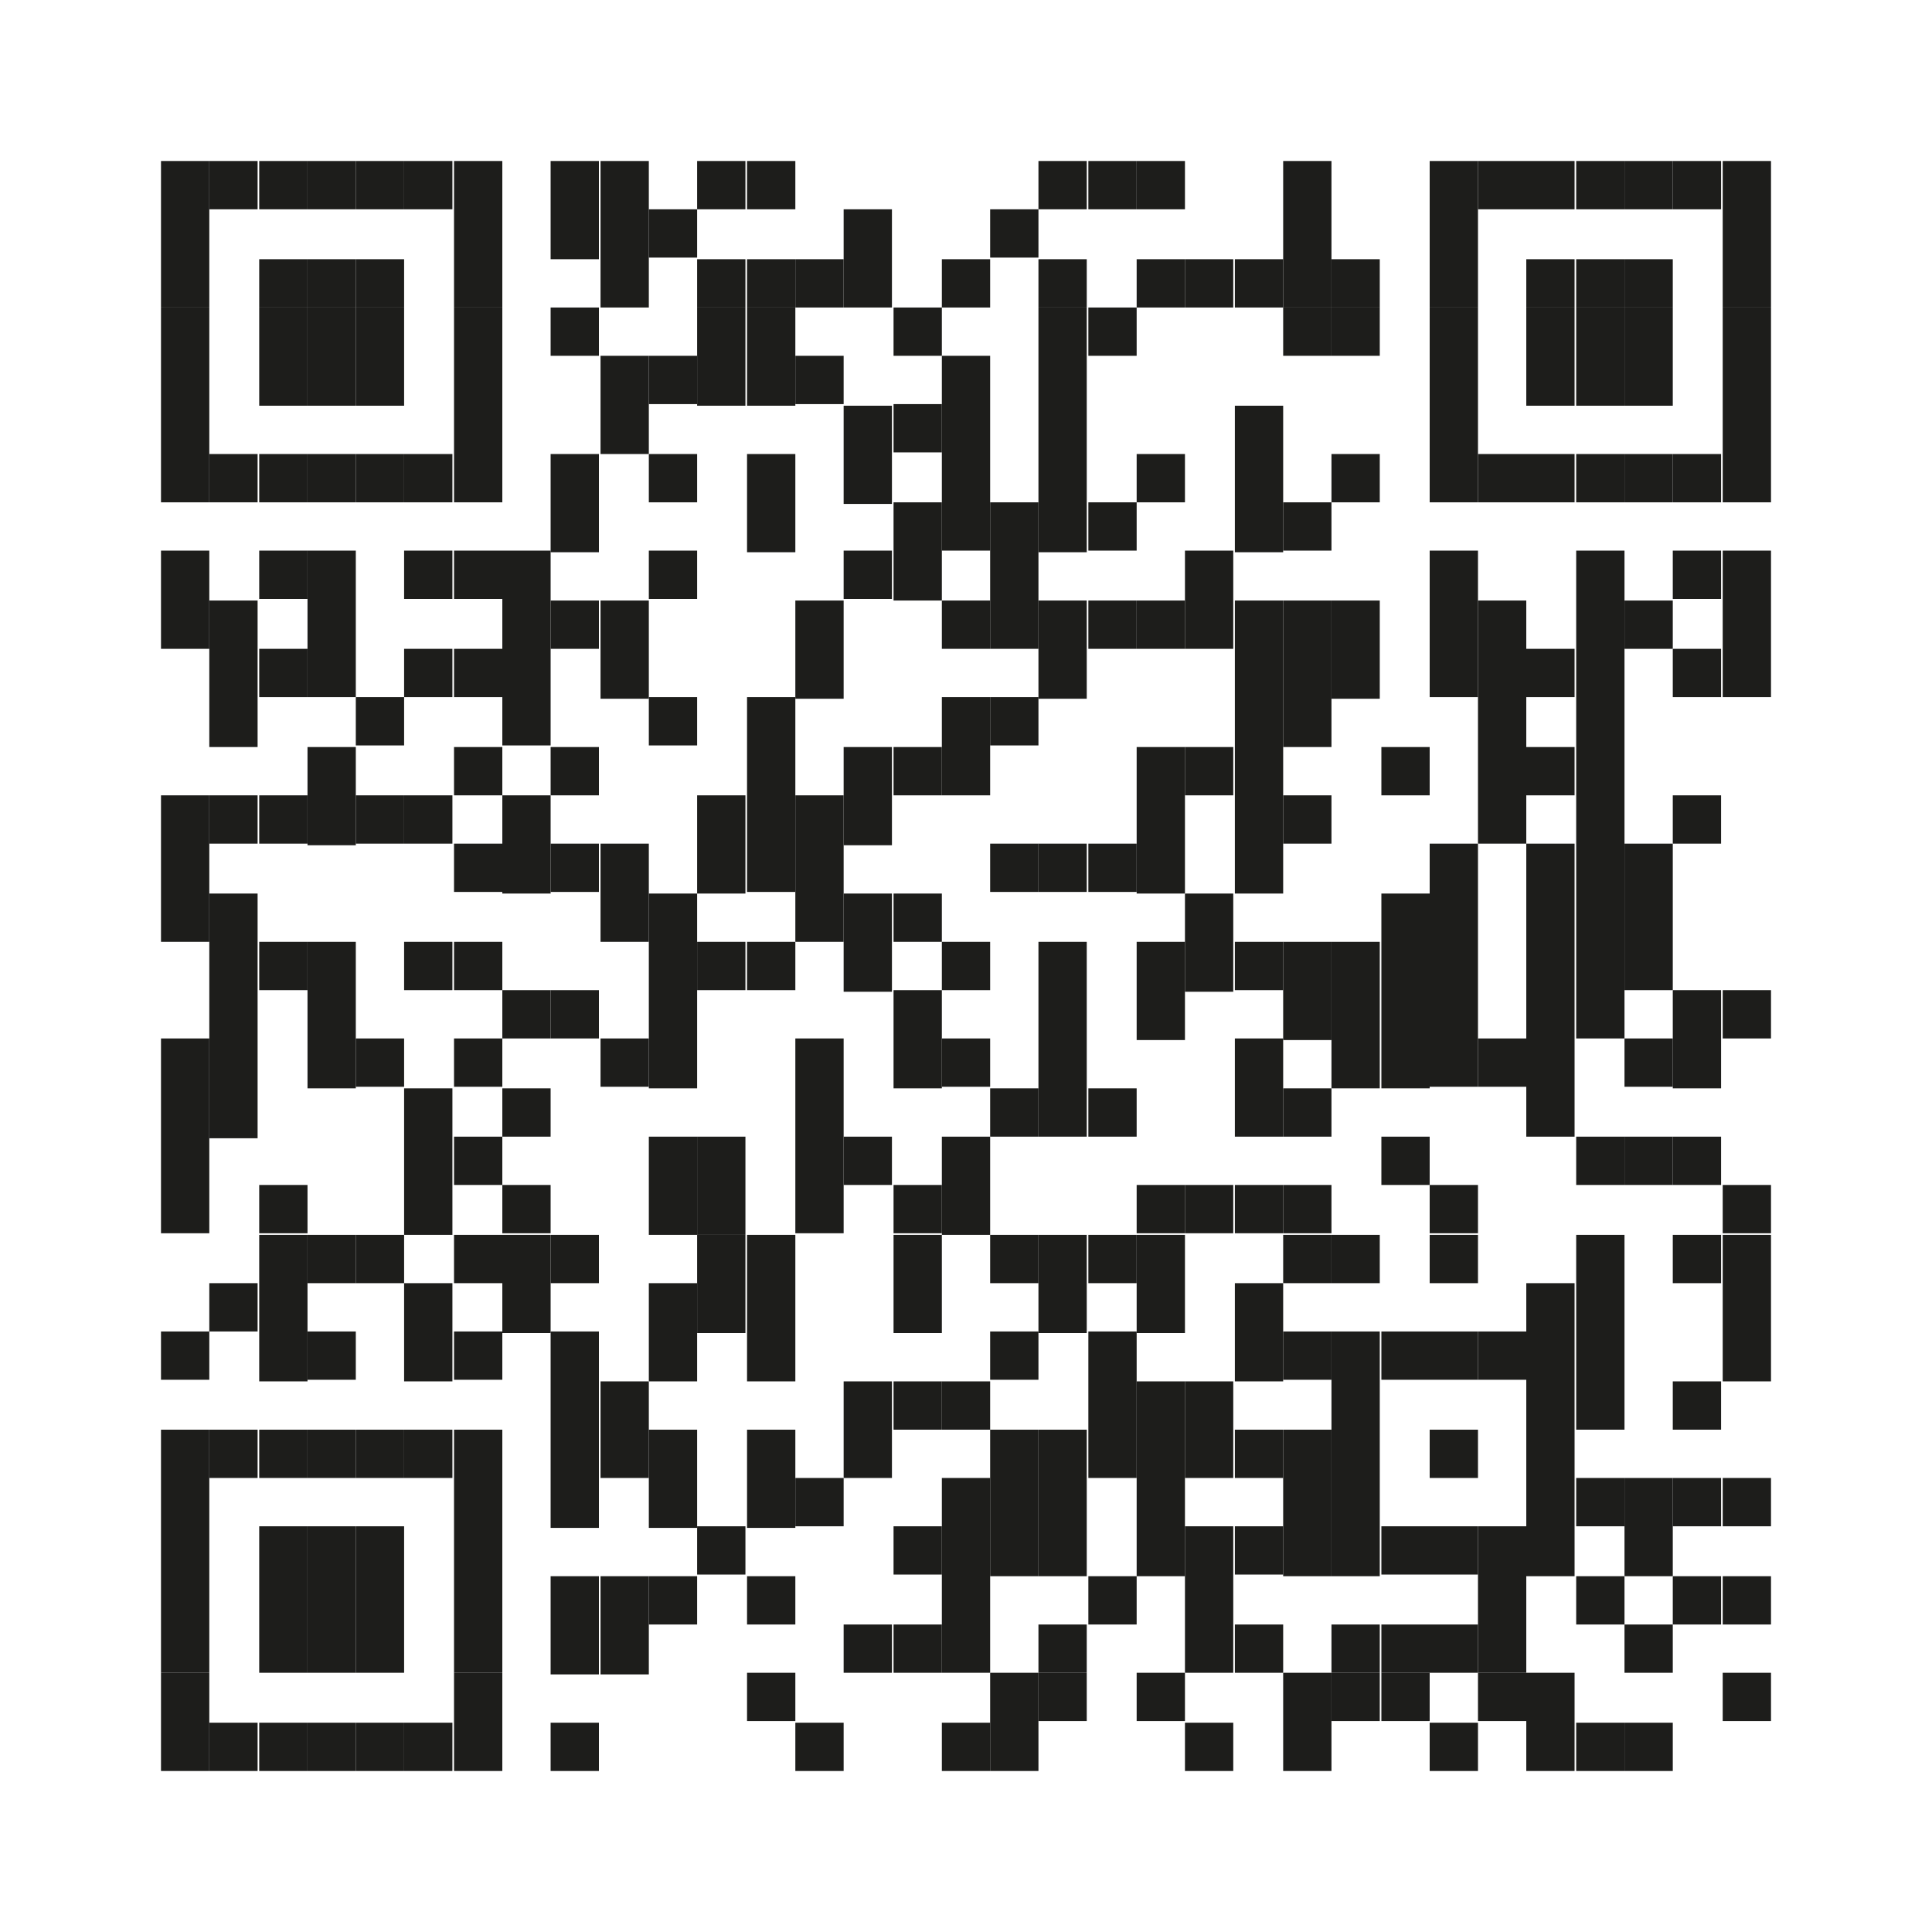 <?xml version="1.0" encoding="UTF-8"?> <svg xmlns="http://www.w3.org/2000/svg" xmlns:xlink="http://www.w3.org/1999/xlink" version="1.1" id="Laag_1" x="0px" y="0px" viewBox="0 0 120 120" style="enable-background:new 0 0 120 120;" xml:space="preserve"> <style type="text/css"> .st0{fill:none;} .st1{fill:#1D1D1B;} </style> <rect x="-189.5" y="-278.7" class="st0" width="504" height="684"></rect> <rect x="-189.5" y="-278.7" class="st0" width="504" height="684"></rect> <g> <rect x="10" y="10" class="st1" width="3" height="9.1"></rect> <rect x="10" y="19.1" class="st1" width="3" height="12.1"></rect> <rect x="10" y="34.2" class="st1" width="3" height="6.1"></rect> <rect x="10" y="49.4" class="st1" width="3" height="9.1"></rect> <rect x="10" y="64.5" class="st1" width="3" height="12.1"></rect> <rect x="10" y="82.7" class="st1" width="3" height="3"></rect> <rect x="10" y="88.8" class="st1" width="3" height="15.1"></rect> <rect x="10" y="103.9" class="st1" width="3" height="6.1"></rect> <rect x="13" y="10" class="st1" width="3" height="3"></rect> <rect x="13" y="28.2" class="st1" width="3" height="3"></rect> <rect x="13" y="37.3" class="st1" width="3" height="9.1"></rect> <rect x="13" y="49.4" class="st1" width="3" height="3"></rect> <rect x="13" y="55.5" class="st1" width="3" height="15.2"></rect> <rect x="13" y="79.7" class="st1" width="3" height="3"></rect> <rect x="13" y="88.8" class="st1" width="3" height="3"></rect> <rect x="13" y="107" class="st1" width="3" height="3"></rect> <rect x="16.1" y="10" class="st1" width="3" height="3"></rect> <rect x="16.1" y="16.1" class="st1" width="3" height="3"></rect> <rect x="16.1" y="19.1" class="st1" width="3" height="6.1"></rect> <rect x="16.1" y="28.2" class="st1" width="3" height="3"></rect> <rect x="16.1" y="34.2" class="st1" width="3" height="3"></rect> <rect x="16.1" y="40.3" class="st1" width="3" height="3"></rect> <rect x="16.1" y="49.4" class="st1" width="3" height="3"></rect> <rect x="16.1" y="58.5" class="st1" width="3" height="3"></rect> <rect x="16.1" y="73.6" class="st1" width="3" height="3"></rect> <rect x="16.1" y="76.7" class="st1" width="3" height="9.1"></rect> <rect x="16.1" y="88.8" class="st1" width="3" height="3"></rect> <rect x="16.1" y="94.8" class="st1" width="3" height="9.1"></rect> <rect x="16.1" y="107" class="st1" width="3" height="3"></rect> <rect x="19.1" y="10" class="st1" width="3" height="3"></rect> <rect x="19.1" y="16.1" class="st1" width="3" height="3"></rect> <rect x="19.1" y="19.1" class="st1" width="3" height="6.1"></rect> <rect x="19.1" y="28.2" class="st1" width="3" height="3"></rect> <rect x="19.1" y="34.2" class="st1" width="3" height="9.1"></rect> <rect x="19.1" y="46.4" class="st1" width="3" height="6.1"></rect> <rect x="19.1" y="58.5" class="st1" width="3" height="9.1"></rect> <rect x="19.1" y="76.7" class="st1" width="3" height="3"></rect> <rect x="19.1" y="82.7" class="st1" width="3" height="3"></rect> <rect x="19.1" y="88.8" class="st1" width="3" height="3"></rect> <rect x="19.1" y="94.8" class="st1" width="3" height="9.1"></rect> <rect x="19.1" y="107" class="st1" width="3" height="3"></rect> <rect x="22.1" y="10" class="st1" width="3" height="3"></rect> <rect x="22.1" y="16.1" class="st1" width="3" height="3"></rect> <rect x="22.1" y="19.1" class="st1" width="3" height="6.1"></rect> <rect x="22.1" y="28.2" class="st1" width="3" height="3"></rect> <rect x="22.1" y="43.3" class="st1" width="3" height="3"></rect> <rect x="22.1" y="49.4" class="st1" width="3" height="3"></rect> <rect x="22.1" y="64.5" class="st1" width="3" height="3"></rect> <rect x="22.1" y="76.7" class="st1" width="3" height="3"></rect> <rect x="22.1" y="88.8" class="st1" width="3" height="3"></rect> <rect x="22.1" y="94.8" class="st1" width="3" height="9.1"></rect> <rect x="22.1" y="107" class="st1" width="3" height="3"></rect> <rect x="25.1" y="10" class="st1" width="3" height="3"></rect> <rect x="25.1" y="28.2" class="st1" width="3" height="3"></rect> <rect x="25.1" y="34.2" class="st1" width="3" height="3"></rect> <rect x="25.1" y="40.3" class="st1" width="3" height="3"></rect> <rect x="25.1" y="49.4" class="st1" width="3" height="3"></rect> <rect x="25.1" y="58.5" class="st1" width="3" height="3"></rect> <rect x="25.1" y="67.6" class="st1" width="3" height="9.1"></rect> <rect x="25.1" y="79.7" class="st1" width="3" height="6.1"></rect> <rect x="25.1" y="88.8" class="st1" width="3" height="3"></rect> <rect x="25.1" y="107" class="st1" width="3" height="3"></rect> <rect x="28.2" y="10" class="st1" width="3" height="9.1"></rect> <rect x="28.2" y="19.1" class="st1" width="3" height="12.1"></rect> <rect x="28.2" y="34.2" class="st1" width="3" height="3"></rect> <rect x="28.2" y="40.3" class="st1" width="3" height="3"></rect> <rect x="28.2" y="46.4" class="st1" width="3" height="3"></rect> <rect x="28.2" y="52.4" class="st1" width="3" height="3"></rect> <rect x="28.2" y="58.5" class="st1" width="3" height="3"></rect> <rect x="28.2" y="64.5" class="st1" width="3" height="3"></rect> <rect x="28.2" y="70.6" class="st1" width="3" height="3"></rect> <rect x="28.2" y="76.7" class="st1" width="3" height="3"></rect> <rect x="28.2" y="82.7" class="st1" width="3" height="3"></rect> <rect x="28.2" y="88.8" class="st1" width="3" height="15.1"></rect> <rect x="28.2" y="103.9" class="st1" width="3" height="6.1"></rect> <rect x="31.2" y="34.2" class="st1" width="3" height="12.1"></rect> <rect x="31.2" y="49.4" class="st1" width="3" height="6.1"></rect> <rect x="31.2" y="61.5" class="st1" width="3" height="3"></rect> <rect x="31.2" y="67.6" class="st1" width="3" height="3"></rect> <rect x="31.2" y="73.6" class="st1" width="3" height="3"></rect> <rect x="31.2" y="76.7" class="st1" width="3" height="6.1"></rect> <rect x="34.2" y="10" class="st1" width="3" height="6.1"></rect> <rect x="34.2" y="19.1" class="st1" width="3" height="3"></rect> <rect x="34.2" y="28.2" class="st1" width="3" height="6.1"></rect> <rect x="34.2" y="37.3" class="st1" width="3" height="3"></rect> <rect x="34.2" y="46.4" class="st1" width="3" height="3"></rect> <rect x="34.2" y="52.4" class="st1" width="3" height="3"></rect> <rect x="34.2" y="61.5" class="st1" width="3" height="3"></rect> <rect x="34.2" y="76.7" class="st1" width="3" height="3"></rect> <rect x="34.2" y="82.7" class="st1" width="3" height="6.1"></rect> <rect x="34.2" y="88.8" class="st1" width="3" height="6.1"></rect> <rect x="34.2" y="97.9" class="st1" width="3" height="6.1"></rect> <rect x="34.2" y="107" class="st1" width="3" height="3"></rect> <rect x="37.3" y="10" class="st1" width="3" height="9.1"></rect> <rect x="37.3" y="22.1" class="st1" width="3" height="6.1"></rect> <rect x="37.3" y="37.3" class="st1" width="3" height="6.1"></rect> <rect x="37.3" y="52.4" class="st1" width="3" height="6.1"></rect> <rect x="37.3" y="64.5" class="st1" width="3" height="3"></rect> <rect x="37.3" y="85.8" class="st1" width="3" height="3"></rect> <rect x="37.3" y="88.8" class="st1" width="3" height="3"></rect> <rect x="37.3" y="97.9" class="st1" width="3" height="6.1"></rect> <rect x="40.3" y="13" class="st1" width="3" height="3"></rect> <rect x="40.3" y="22.1" class="st1" width="3" height="3"></rect> <rect x="40.3" y="28.2" class="st1" width="3" height="3"></rect> <rect x="40.3" y="34.2" class="st1" width="3" height="3"></rect> <rect x="40.3" y="43.3" class="st1" width="3" height="3"></rect> <rect x="40.3" y="55.5" class="st1" width="3" height="12.1"></rect> <rect x="40.3" y="70.6" class="st1" width="3" height="6.1"></rect> <rect x="40.3" y="79.7" class="st1" width="3" height="6.1"></rect> <rect x="40.3" y="88.8" class="st1" width="3" height="6.1"></rect> <rect x="40.3" y="97.9" class="st1" width="3" height="3"></rect> <rect x="43.3" y="10" class="st1" width="3" height="3"></rect> <rect x="43.3" y="16.1" class="st1" width="3" height="3"></rect> <rect x="43.3" y="19.1" class="st1" width="3" height="6.1"></rect> <rect x="43.3" y="49.4" class="st1" width="3" height="6.1"></rect> <rect x="43.3" y="58.5" class="st1" width="3" height="3"></rect> <rect x="43.3" y="70.6" class="st1" width="3" height="6.1"></rect> <rect x="43.3" y="76.7" class="st1" width="3" height="6.1"></rect> <rect x="43.3" y="94.8" class="st1" width="3" height="3"></rect> <rect x="46.4" y="10" class="st1" width="3" height="3"></rect> <rect x="46.4" y="16.1" class="st1" width="3" height="3"></rect> <rect x="46.4" y="19.1" class="st1" width="3" height="6.1"></rect> <rect x="46.4" y="28.2" class="st1" width="3" height="6.1"></rect> <rect x="46.4" y="43.3" class="st1" width="3" height="12.1"></rect> <rect x="46.4" y="58.5" class="st1" width="3" height="3"></rect> <rect x="46.4" y="76.7" class="st1" width="3" height="9.1"></rect> <rect x="46.4" y="88.8" class="st1" width="3" height="6.1"></rect> <rect x="46.4" y="97.9" class="st1" width="3" height="3"></rect> <rect x="46.4" y="103.9" class="st1" width="3" height="3"></rect> <rect x="49.4" y="16.1" class="st1" width="3" height="3"></rect> <rect x="49.4" y="22.1" class="st1" width="3" height="3"></rect> <rect x="49.4" y="37.3" class="st1" width="3" height="6.1"></rect> <rect x="49.4" y="49.4" class="st1" width="3" height="9.1"></rect> <rect x="49.4" y="64.5" class="st1" width="3" height="12.1"></rect> <rect x="49.4" y="91.8" class="st1" width="3" height="3"></rect> <rect x="49.4" y="107" class="st1" width="3" height="3"></rect> <rect x="52.4" y="13" class="st1" width="3" height="6.1"></rect> <rect x="52.4" y="25.2" class="st1" width="3" height="6.1"></rect> <rect x="52.4" y="34.2" class="st1" width="3" height="3"></rect> <rect x="52.4" y="46.4" class="st1" width="3" height="6.1"></rect> <rect x="52.4" y="55.5" class="st1" width="3" height="6.1"></rect> <rect x="52.4" y="70.6" class="st1" width="3" height="3"></rect> <rect x="52.4" y="85.8" class="st1" width="3" height="3"></rect> <rect x="52.4" y="88.8" class="st1" width="3" height="3"></rect> <rect x="52.4" y="100.9" class="st1" width="3" height="3"></rect> <rect x="55.5" y="19.1" class="st1" width="3" height="3"></rect> <rect x="55.5" y="25.1" class="st1" width="3" height="3"></rect> <rect x="55.5" y="31.2" class="st1" width="3" height="6.1"></rect> <rect x="55.5" y="46.4" class="st1" width="3" height="3"></rect> <rect x="55.5" y="55.5" class="st1" width="3" height="3"></rect> <rect x="55.5" y="61.5" class="st1" width="3" height="6.1"></rect> <rect x="55.5" y="73.6" class="st1" width="3" height="3"></rect> <rect x="55.5" y="76.7" class="st1" width="3" height="6.1"></rect> <rect x="55.5" y="85.8" class="st1" width="3" height="3"></rect> <rect x="55.5" y="94.8" class="st1" width="3" height="3"></rect> <rect x="55.5" y="100.9" class="st1" width="3" height="3"></rect> <rect x="58.5" y="16.1" class="st1" width="3" height="3"></rect> <rect x="58.5" y="22.1" class="st1" width="3" height="12.1"></rect> <rect x="58.5" y="37.3" class="st1" width="3" height="3"></rect> <rect x="58.5" y="43.3" class="st1" width="3" height="6.1"></rect> <rect x="58.5" y="58.5" class="st1" width="3" height="3"></rect> <rect x="58.5" y="64.5" class="st1" width="3" height="3"></rect> <rect x="58.5" y="70.6" class="st1" width="3" height="6.1"></rect> <rect x="58.5" y="85.8" class="st1" width="3" height="3"></rect> <rect x="58.5" y="91.8" class="st1" width="3" height="12.1"></rect> <rect x="58.5" y="107" class="st1" width="3" height="3"></rect> <rect x="61.5" y="13" class="st1" width="3" height="3"></rect> <rect x="61.5" y="31.2" class="st1" width="3" height="9.1"></rect> <rect x="61.5" y="43.3" class="st1" width="3" height="3"></rect> <rect x="61.5" y="52.4" class="st1" width="3" height="3"></rect> <rect x="61.5" y="67.6" class="st1" width="3" height="3"></rect> <rect x="61.5" y="76.7" class="st1" width="3" height="3"></rect> <rect x="61.5" y="82.7" class="st1" width="3" height="3"></rect> <rect x="61.5" y="88.8" class="st1" width="3" height="9.1"></rect> <rect x="61.5" y="103.9" class="st1" width="3" height="6.1"></rect> <rect x="64.5" y="10" class="st1" width="3" height="3"></rect> <rect x="64.5" y="16.1" class="st1" width="3" height="3"></rect> <rect x="64.5" y="19.1" class="st1" width="3" height="15.2"></rect> <rect x="64.5" y="37.3" class="st1" width="3" height="6.1"></rect> <rect x="64.5" y="52.4" class="st1" width="3" height="3"></rect> <rect x="64.5" y="58.5" class="st1" width="3" height="12.1"></rect> <rect x="64.5" y="76.7" class="st1" width="3" height="6.1"></rect> <rect x="64.5" y="88.8" class="st1" width="3" height="9.1"></rect> <rect x="64.5" y="100.9" class="st1" width="3" height="3"></rect> <rect x="64.5" y="103.9" class="st1" width="3" height="3"></rect> <rect x="67.6" y="10" class="st1" width="3" height="3"></rect> <rect x="67.6" y="19.1" class="st1" width="3" height="3"></rect> <rect x="67.6" y="31.2" class="st1" width="3" height="3"></rect> <rect x="67.6" y="37.3" class="st1" width="3" height="3"></rect> <rect x="67.6" y="52.4" class="st1" width="3" height="3"></rect> <rect x="67.6" y="67.6" class="st1" width="3" height="3"></rect> <rect x="67.6" y="76.7" class="st1" width="3" height="3"></rect> <rect x="67.6" y="82.7" class="st1" width="3" height="6.1"></rect> <rect x="67.6" y="88.8" class="st1" width="3" height="3"></rect> <rect x="67.6" y="97.9" class="st1" width="3" height="3"></rect> <rect x="70.6" y="10" class="st1" width="3" height="3"></rect> <rect x="70.6" y="16.1" class="st1" width="3" height="3"></rect> <rect x="70.6" y="28.2" class="st1" width="3" height="3"></rect> <rect x="70.6" y="37.3" class="st1" width="3" height="3"></rect> <rect x="70.6" y="46.4" class="st1" width="3" height="9.1"></rect> <rect x="70.6" y="58.5" class="st1" width="3" height="6.1"></rect> <rect x="70.6" y="73.6" class="st1" width="3" height="3"></rect> <rect x="70.6" y="76.7" class="st1" width="3" height="6.1"></rect> <rect x="70.6" y="85.8" class="st1" width="3" height="3"></rect> <rect x="70.6" y="88.8" class="st1" width="3" height="9.1"></rect> <rect x="70.6" y="103.9" class="st1" width="3" height="3"></rect> <rect x="73.6" y="16.1" class="st1" width="3" height="3"></rect> <rect x="73.6" y="34.2" class="st1" width="3" height="6.1"></rect> <rect x="73.6" y="46.4" class="st1" width="3" height="3"></rect> <rect x="73.6" y="55.5" class="st1" width="3" height="6.1"></rect> <rect x="73.6" y="73.6" class="st1" width="3" height="3"></rect> <rect x="73.6" y="85.8" class="st1" width="3" height="3"></rect> <rect x="73.6" y="88.8" class="st1" width="3" height="3"></rect> <rect x="73.6" y="94.8" class="st1" width="3" height="9.1"></rect> <rect x="73.6" y="107" class="st1" width="3" height="3"></rect> <rect x="76.7" y="16.1" class="st1" width="3" height="3"></rect> <rect x="76.7" y="25.2" class="st1" width="3" height="9.1"></rect> <rect x="76.7" y="37.3" class="st1" width="3" height="18.2"></rect> <rect x="76.7" y="58.5" class="st1" width="3" height="3"></rect> <rect x="76.7" y="64.5" class="st1" width="3" height="6.1"></rect> <rect x="76.7" y="73.6" class="st1" width="3" height="3"></rect> <rect x="76.7" y="79.7" class="st1" width="3" height="6.1"></rect> <rect x="76.7" y="88.8" class="st1" width="3" height="3"></rect> <rect x="76.7" y="94.8" class="st1" width="3" height="3"></rect> <rect x="76.7" y="100.9" class="st1" width="3" height="3"></rect> <rect x="79.7" y="10" class="st1" width="3" height="9.1"></rect> <rect x="79.7" y="19.1" class="st1" width="3" height="3"></rect> <rect x="79.7" y="31.2" class="st1" width="3" height="3"></rect> <rect x="79.7" y="37.3" class="st1" width="3" height="9.1"></rect> <rect x="79.7" y="49.4" class="st1" width="3" height="3"></rect> <rect x="79.7" y="58.5" class="st1" width="3" height="6.1"></rect> <rect x="79.7" y="67.6" class="st1" width="3" height="3"></rect> <rect x="79.7" y="73.6" class="st1" width="3" height="3"></rect> <rect x="79.7" y="76.7" class="st1" width="3" height="3"></rect> <rect x="79.7" y="82.7" class="st1" width="3" height="3"></rect> <rect x="79.7" y="88.8" class="st1" width="3" height="9.1"></rect> <rect x="79.7" y="103.9" class="st1" width="3" height="6.1"></rect> <rect x="82.7" y="16.1" class="st1" width="3" height="3"></rect> <rect x="82.7" y="19.1" class="st1" width="3" height="3"></rect> <rect x="82.7" y="28.2" class="st1" width="3" height="3"></rect> <rect x="82.7" y="37.3" class="st1" width="3" height="6.1"></rect> <rect x="82.7" y="58.5" class="st1" width="3" height="9.1"></rect> <rect x="82.7" y="76.7" class="st1" width="3" height="3"></rect> <rect x="82.7" y="82.7" class="st1" width="3" height="6.1"></rect> <rect x="82.7" y="88.8" class="st1" width="3" height="9.1"></rect> <rect x="82.7" y="100.9" class="st1" width="3" height="3"></rect> <rect x="82.7" y="103.9" class="st1" width="3" height="3"></rect> <rect x="85.8" y="46.4" class="st1" width="3" height="3"></rect> <rect x="85.8" y="55.5" class="st1" width="3" height="12.1"></rect> <rect x="85.8" y="70.6" class="st1" width="3" height="3"></rect> <rect x="85.8" y="82.7" class="st1" width="3" height="3"></rect> <rect x="85.8" y="94.8" class="st1" width="3" height="3"></rect> <rect x="85.8" y="100.9" class="st1" width="3" height="3"></rect> <rect x="85.8" y="103.9" class="st1" width="3" height="3"></rect> <rect x="88.8" y="10" class="st1" width="3" height="9.1"></rect> <rect x="88.8" y="19.1" class="st1" width="3" height="12.1"></rect> <rect x="88.8" y="34.2" class="st1" width="3" height="9.1"></rect> <rect x="88.8" y="52.4" class="st1" width="3" height="15.1"></rect> <rect x="88.8" y="73.6" class="st1" width="3" height="3"></rect> <rect x="88.8" y="76.7" class="st1" width="3" height="3"></rect> <rect x="88.8" y="82.7" class="st1" width="3" height="3"></rect> <rect x="88.8" y="88.8" class="st1" width="3" height="3"></rect> <rect x="88.8" y="94.8" class="st1" width="3" height="3"></rect> <rect x="88.8" y="100.9" class="st1" width="3" height="3"></rect> <rect x="88.8" y="107" class="st1" width="3" height="3"></rect> <rect x="91.8" y="10" class="st1" width="3" height="3"></rect> <rect x="91.8" y="28.2" class="st1" width="3" height="3"></rect> <rect x="91.8" y="37.3" class="st1" width="3" height="15.1"></rect> <rect x="91.8" y="64.5" class="st1" width="3" height="3"></rect> <rect x="91.8" y="82.7" class="st1" width="3" height="3"></rect> <rect x="91.8" y="94.8" class="st1" width="3" height="9.1"></rect> <rect x="91.8" y="103.9" class="st1" width="3" height="3"></rect> <rect x="94.8" y="10" class="st1" width="3" height="3"></rect> <rect x="94.8" y="16.1" class="st1" width="3" height="3"></rect> <rect x="94.8" y="19.1" class="st1" width="3" height="6.1"></rect> <rect x="94.8" y="28.2" class="st1" width="3" height="3"></rect> <rect x="94.8" y="40.3" class="st1" width="3" height="3"></rect> <rect x="94.8" y="46.4" class="st1" width="3" height="3"></rect> <rect x="94.8" y="52.4" class="st1" width="3" height="18.2"></rect> <rect x="94.8" y="79.7" class="st1" width="3" height="9.1"></rect> <rect x="94.8" y="88.8" class="st1" width="3" height="9.1"></rect> <rect x="94.8" y="103.9" class="st1" width="3" height="6.1"></rect> <rect x="97.9" y="10" class="st1" width="3" height="3"></rect> <rect x="97.9" y="16.1" class="st1" width="3" height="3"></rect> <rect x="97.9" y="19.1" class="st1" width="3" height="6.1"></rect> <rect x="97.9" y="28.2" class="st1" width="3" height="3"></rect> <rect x="97.9" y="34.2" class="st1" width="3" height="30.3"></rect> <rect x="97.9" y="70.6" class="st1" width="3" height="3"></rect> <rect x="97.9" y="76.7" class="st1" width="3" height="12.1"></rect> <rect x="97.9" y="91.8" class="st1" width="3" height="3"></rect> <rect x="97.9" y="97.9" class="st1" width="3" height="3"></rect> <rect x="97.9" y="107" class="st1" width="3" height="3"></rect> <rect x="100.9" y="10" class="st1" width="3" height="3"></rect> <rect x="100.9" y="16.1" class="st1" width="3" height="3"></rect> <rect x="100.9" y="19.1" class="st1" width="3" height="6.1"></rect> <rect x="100.9" y="28.2" class="st1" width="3" height="3"></rect> <rect x="100.9" y="37.3" class="st1" width="3" height="3"></rect> <rect x="100.9" y="52.4" class="st1" width="3" height="9.1"></rect> <rect x="100.9" y="64.5" class="st1" width="3" height="3"></rect> <rect x="100.9" y="70.6" class="st1" width="3" height="3"></rect> <rect x="100.9" y="91.8" class="st1" width="3" height="6.1"></rect> <rect x="100.9" y="100.9" class="st1" width="3" height="3"></rect> <rect x="100.9" y="107" class="st1" width="3" height="3"></rect> <rect x="103.9" y="10" class="st1" width="3" height="3"></rect> <rect x="103.9" y="28.2" class="st1" width="3" height="3"></rect> <rect x="103.9" y="34.2" class="st1" width="3" height="3"></rect> <rect x="103.9" y="40.3" class="st1" width="3" height="3"></rect> <rect x="103.9" y="49.4" class="st1" width="3" height="3"></rect> <rect x="103.9" y="61.5" class="st1" width="3" height="6.1"></rect> <rect x="103.9" y="70.6" class="st1" width="3" height="3"></rect> <rect x="103.9" y="76.7" class="st1" width="3" height="3"></rect> <rect x="103.9" y="85.8" class="st1" width="3" height="3"></rect> <rect x="103.9" y="91.8" class="st1" width="3" height="3"></rect> <rect x="103.9" y="97.9" class="st1" width="3" height="3"></rect> <rect x="107" y="10" class="st1" width="3" height="9.1"></rect> <rect x="107" y="19.1" class="st1" width="3" height="12.1"></rect> <rect x="107" y="34.2" class="st1" width="3" height="9.1"></rect> <rect x="107" y="61.5" class="st1" width="3" height="3"></rect> <rect x="107" y="73.6" class="st1" width="3" height="3"></rect> <rect x="107" y="76.7" class="st1" width="3" height="9.1"></rect> <rect x="107" y="91.8" class="st1" width="3" height="3"></rect> <rect x="107" y="97.9" class="st1" width="3" height="3"></rect> <rect x="107" y="103.9" class="st1" width="3" height="3"></rect> </g> </svg> 